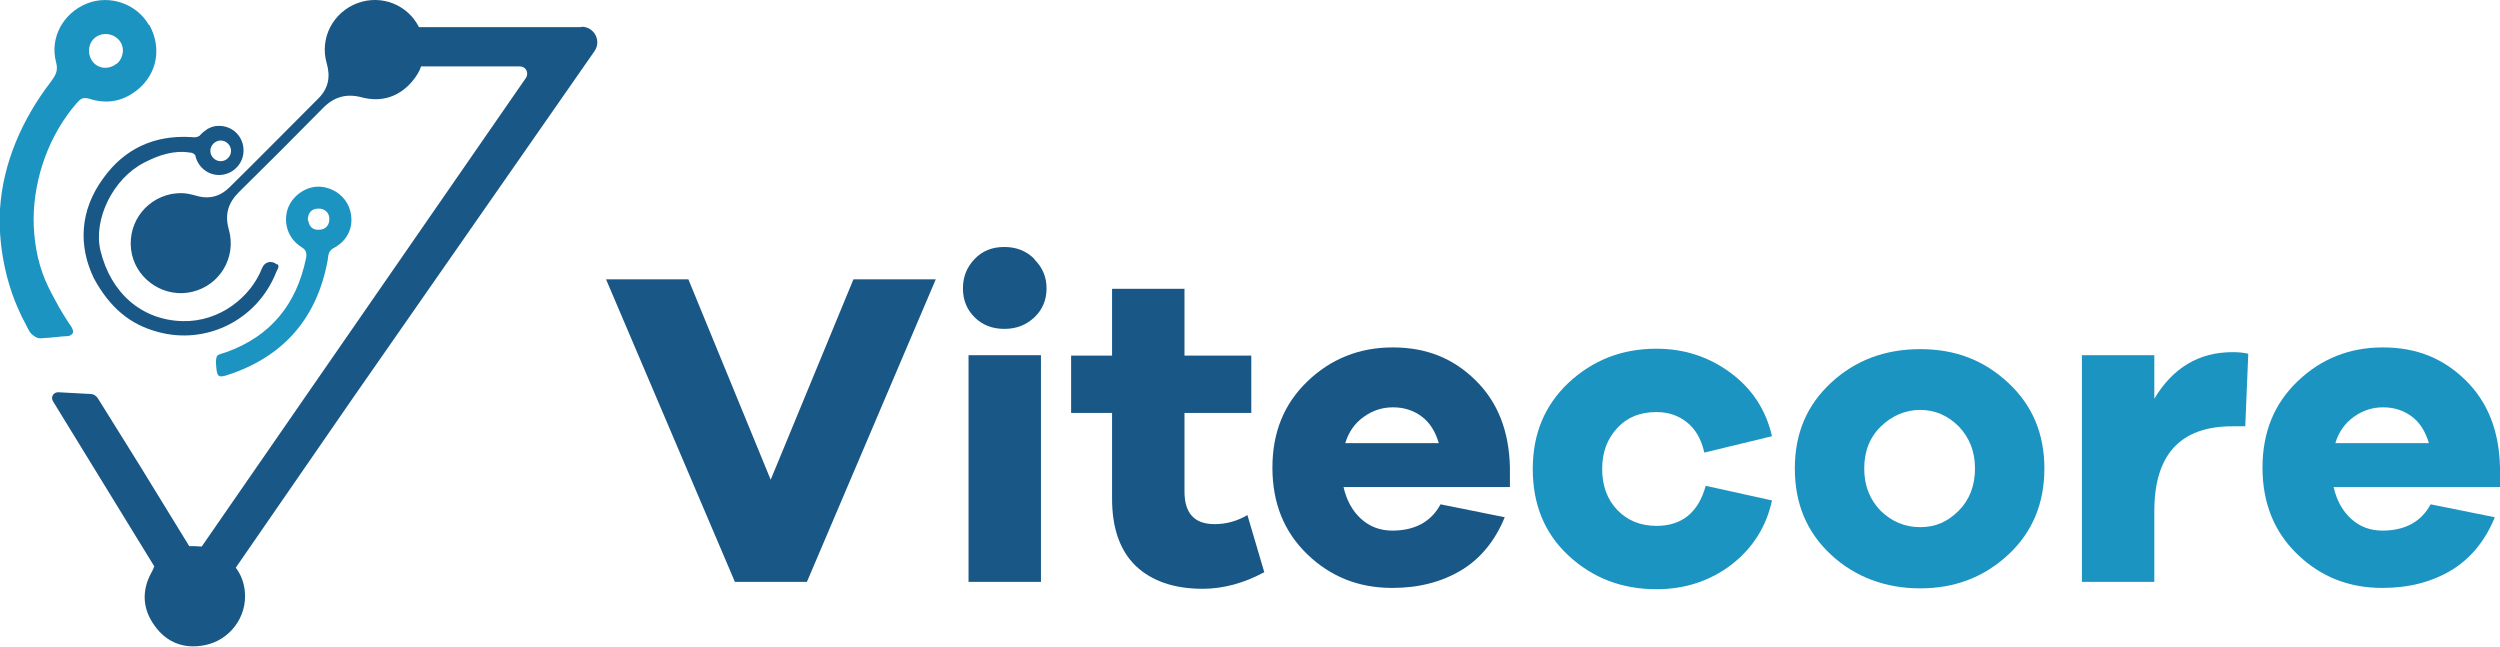 <?xml version="1.0" encoding="UTF-8"?>
<svg id="Capa_1" data-name="Capa 1" xmlns="http://www.w3.org/2000/svg" viewBox="0 0 58 15">
  <defs>
    <style>
      .cls-1 {
        fill: #1c94c1;
      }

      .cls-1, .cls-2 {
        stroke-width: 0px;
      }

      .cls-2 {
        fill: #185786;
      }
    </style>
  </defs>
  <g>
    <path class="cls-2" d="M18.72,13.5h-1.67l-2.99-7.02h1.91l1.91,4.65,1.92-4.65h1.91l-2.99,7.02Z"/>
    <path class="cls-2" d="M24,6.02c.19.19.28.41.28.67s-.09.49-.28.67-.42.27-.7.27-.51-.09-.69-.27-.27-.4-.27-.67.09-.49.27-.68.41-.28.69-.28.51.09.7.28ZM22.47,13.5v-5.26h1.68v5.26h-1.68Z"/>
    <path class="cls-2" d="M29.34,13.27c-.48.26-.96.39-1.44.39-.66,0-1.18-.18-1.55-.53-.37-.36-.55-.88-.55-1.56v-1.99h-.95v-1.33h.95v-1.55h1.68v1.55h1.55v1.33h-1.55v1.82c0,.51.23.76.7.76.27,0,.52-.07.76-.21l.39,1.32Z"/>
    <path class="cls-2" d="M35.03,11.3h-3.86c.07.31.21.56.41.74.2.18.44.27.72.27.52,0,.9-.2,1.12-.61l1.49.3c-.22.54-.56.96-1.01,1.23s-.98.41-1.6.41c-.78,0-1.43-.26-1.97-.78-.54-.52-.81-1.19-.81-2.01s.27-1.48.81-2c.54-.52,1.2-.79,1.98-.79s1.4.25,1.92.76c.52.51.78,1.18.8,2.02v.43ZM31.64,9.67c-.21.15-.35.35-.43.61h2.17c-.08-.27-.21-.48-.4-.62-.19-.14-.41-.21-.66-.21s-.47.07-.68.22Z"/>
    <path class="cls-1" d="M39.57,11.27l1.54.34c-.13.61-.45,1.11-.94,1.49-.5.38-1.08.57-1.74.57-.8,0-1.48-.26-2.04-.78-.56-.52-.83-1.19-.83-2.01s.28-1.48.83-2c.56-.52,1.23-.79,2.04-.79.65,0,1.22.19,1.72.56s.82.86.96,1.47l-1.57.38c-.07-.31-.2-.54-.4-.7-.2-.16-.43-.24-.71-.24-.38,0-.68.12-.91.37s-.35.56-.35.95.12.71.35.95.53.37.91.37c.59,0,.97-.31,1.14-.92Z"/>
    <path class="cls-1" d="M46.59,8.88c.56.52.84,1.18.84,1.99s-.28,1.48-.84,2c-.56.52-1.24.78-2.04.78s-1.51-.26-2.07-.78c-.56-.52-.84-1.18-.84-2s.28-1.47.84-1.99c.56-.52,1.25-.78,2.07-.78s1.48.26,2.04.78ZM45.44,11.85c.25-.25.38-.58.38-.98s-.13-.72-.38-.98c-.25-.25-.55-.38-.89-.38s-.65.13-.91.38c-.26.25-.39.58-.39.98s.13.72.38.98c.26.25.56.38.92.38s.64-.13.89-.38Z"/>
    <path class="cls-1" d="M52.16,8.21l-.07,1.68h-.3c-1.21,0-1.81.66-1.81,1.97v1.64h-1.68v-5.26h1.68v1.01c.43-.72,1.04-1.08,1.81-1.08.14,0,.27.01.38.04Z"/>
    <path class="cls-1" d="M58,11.3h-3.86c.07.31.21.56.41.74.2.18.44.27.72.27.52,0,.9-.2,1.12-.61l1.49.3c-.22.54-.56.96-1.01,1.23s-.98.41-1.6.41c-.78,0-1.43-.26-1.97-.78-.54-.52-.81-1.19-.81-2.01s.27-1.48.81-2c.54-.52,1.2-.79,1.98-.79s1.4.25,1.92.76c.52.51.78,1.18.8,2.02v.43ZM54.61,9.67c-.21.15-.35.35-.43.61h2.17c-.08-.27-.21-.48-.4-.62s-.41-.21-.66-.21-.47.07-.68.22Z"/>
  </g>
  <g>
    <path class="cls-1" d="M5.01,8.42c0-.22.05-.18.24-.25,1.03-.37,1.63-1.11,1.85-2.18.02-.11.01-.19-.11-.26-.3-.19-.42-.54-.32-.87.1-.31.42-.54.74-.53.35.02.64.25.72.58.08.34-.05.66-.38.84-.14.07-.13.18-.15.3-.25,1.34-1.03,2.23-2.32,2.65-.24.08-.25.02-.27-.28ZM7.15,5.11c.02.15.11.23.25.22.16,0,.25-.12.24-.26,0-.14-.12-.24-.26-.23-.15,0-.24.1-.24.27Z"/>
    <path class="cls-2" d="M13.49.63h-3.77c-.26-.52-.87-.76-1.42-.56-.57.21-.89.81-.72,1.4.09.31.04.58-.19.81-.69.69-1.37,1.38-2.06,2.06-.22.22-.48.29-.78.2-.11-.03-.23-.06-.35-.06-.07,0-.15.01-.22.02-.65.13-1.06.75-.92,1.4.14.62.78,1.02,1.4.87.64-.15,1.03-.8.85-1.44-.1-.35-.02-.62.23-.87.65-.64,1.3-1.29,1.94-1.94.26-.27.55-.36.92-.26.46.12.87-.02,1.17-.38.09-.11.16-.22.2-.34h2.29c.14,0,.22.15.14.27l-6.4,9.25-1.12,1.62c-.06,0-.12-.01-.18-.01-.04,0-.07,0-.11,0l-1.16-1.89-.96-1.54c-.04-.06-.1-.1-.18-.1l-.74-.04c-.11,0-.18.11-.12.21l2.35,3.83s-.04.1-.07.15c-.23.42-.2.85.08,1.23.28.39.68.54,1.15.45.59-.11,1-.66.94-1.25-.02-.21-.09-.39-.21-.55l2.72-3.94h0L13.79,1.19c.17-.24,0-.57-.3-.57Z"/>
    <path class="cls-1" d="M3.46.59C3.18.09,2.55-.13,2.02.08c-.55.22-.87.79-.72,1.36.06.21-.02.32-.13.47C.52,2.76.07,3.77,0,4.85c-.03.52.03,1.05.16,1.56.07.26.15.51.26.75.05.12.11.24.17.35.05.09.09.21.18.27.12.09.15.07.29.06.11,0,.37-.04.48-.04.03,0,.06,0,.09-.02.15-.07,0-.23-.05-.31-.08-.12-.15-.24-.22-.36-.11-.2-.22-.4-.31-.61-.19-.45-.27-.95-.27-1.43.01-.97.37-1.96,1.01-2.69.08-.09.14-.13.28-.09.4.13.77.07,1.11-.2.47-.37.58-.99.28-1.52ZM2.7,1.48c-.17.14-.42.12-.55-.05-.13-.17-.11-.43.06-.56.17-.13.42-.1.56.07.13.16.1.4-.06.54Z"/>
    <path class="cls-2" d="M6.43,6.14c-.13-.11-.29-.07-.35.08-.26.67-.98,1.25-1.84,1.23-.94-.02-1.67-.64-1.91-1.64-.17-.72.29-1.67,1.02-2.04.33-.17.68-.29,1.06-.23.06,0,.09.03.12.06.05.26.28.46.55.46.31,0,.57-.25.57-.57s-.25-.57-.57-.57c-.09,0-.17.02-.24.06-.02,0-.03.02-.05.03-.06.04-.12.09-.16.14-.06.04-.12.04-.2.03-.85-.05-1.54.27-2.03.95-.56.76-.58,1.59-.22,2.33.37.68.84,1.07,1.48,1.24,1.12.31,2.31-.27,2.75-1.39.02-.06.09-.12.02-.19ZM5.12,3.26c.13,0,.24.11.24.24s-.11.24-.24.24-.24-.11-.24-.24.11-.24.24-.24Z"/>
  </g>
</svg>